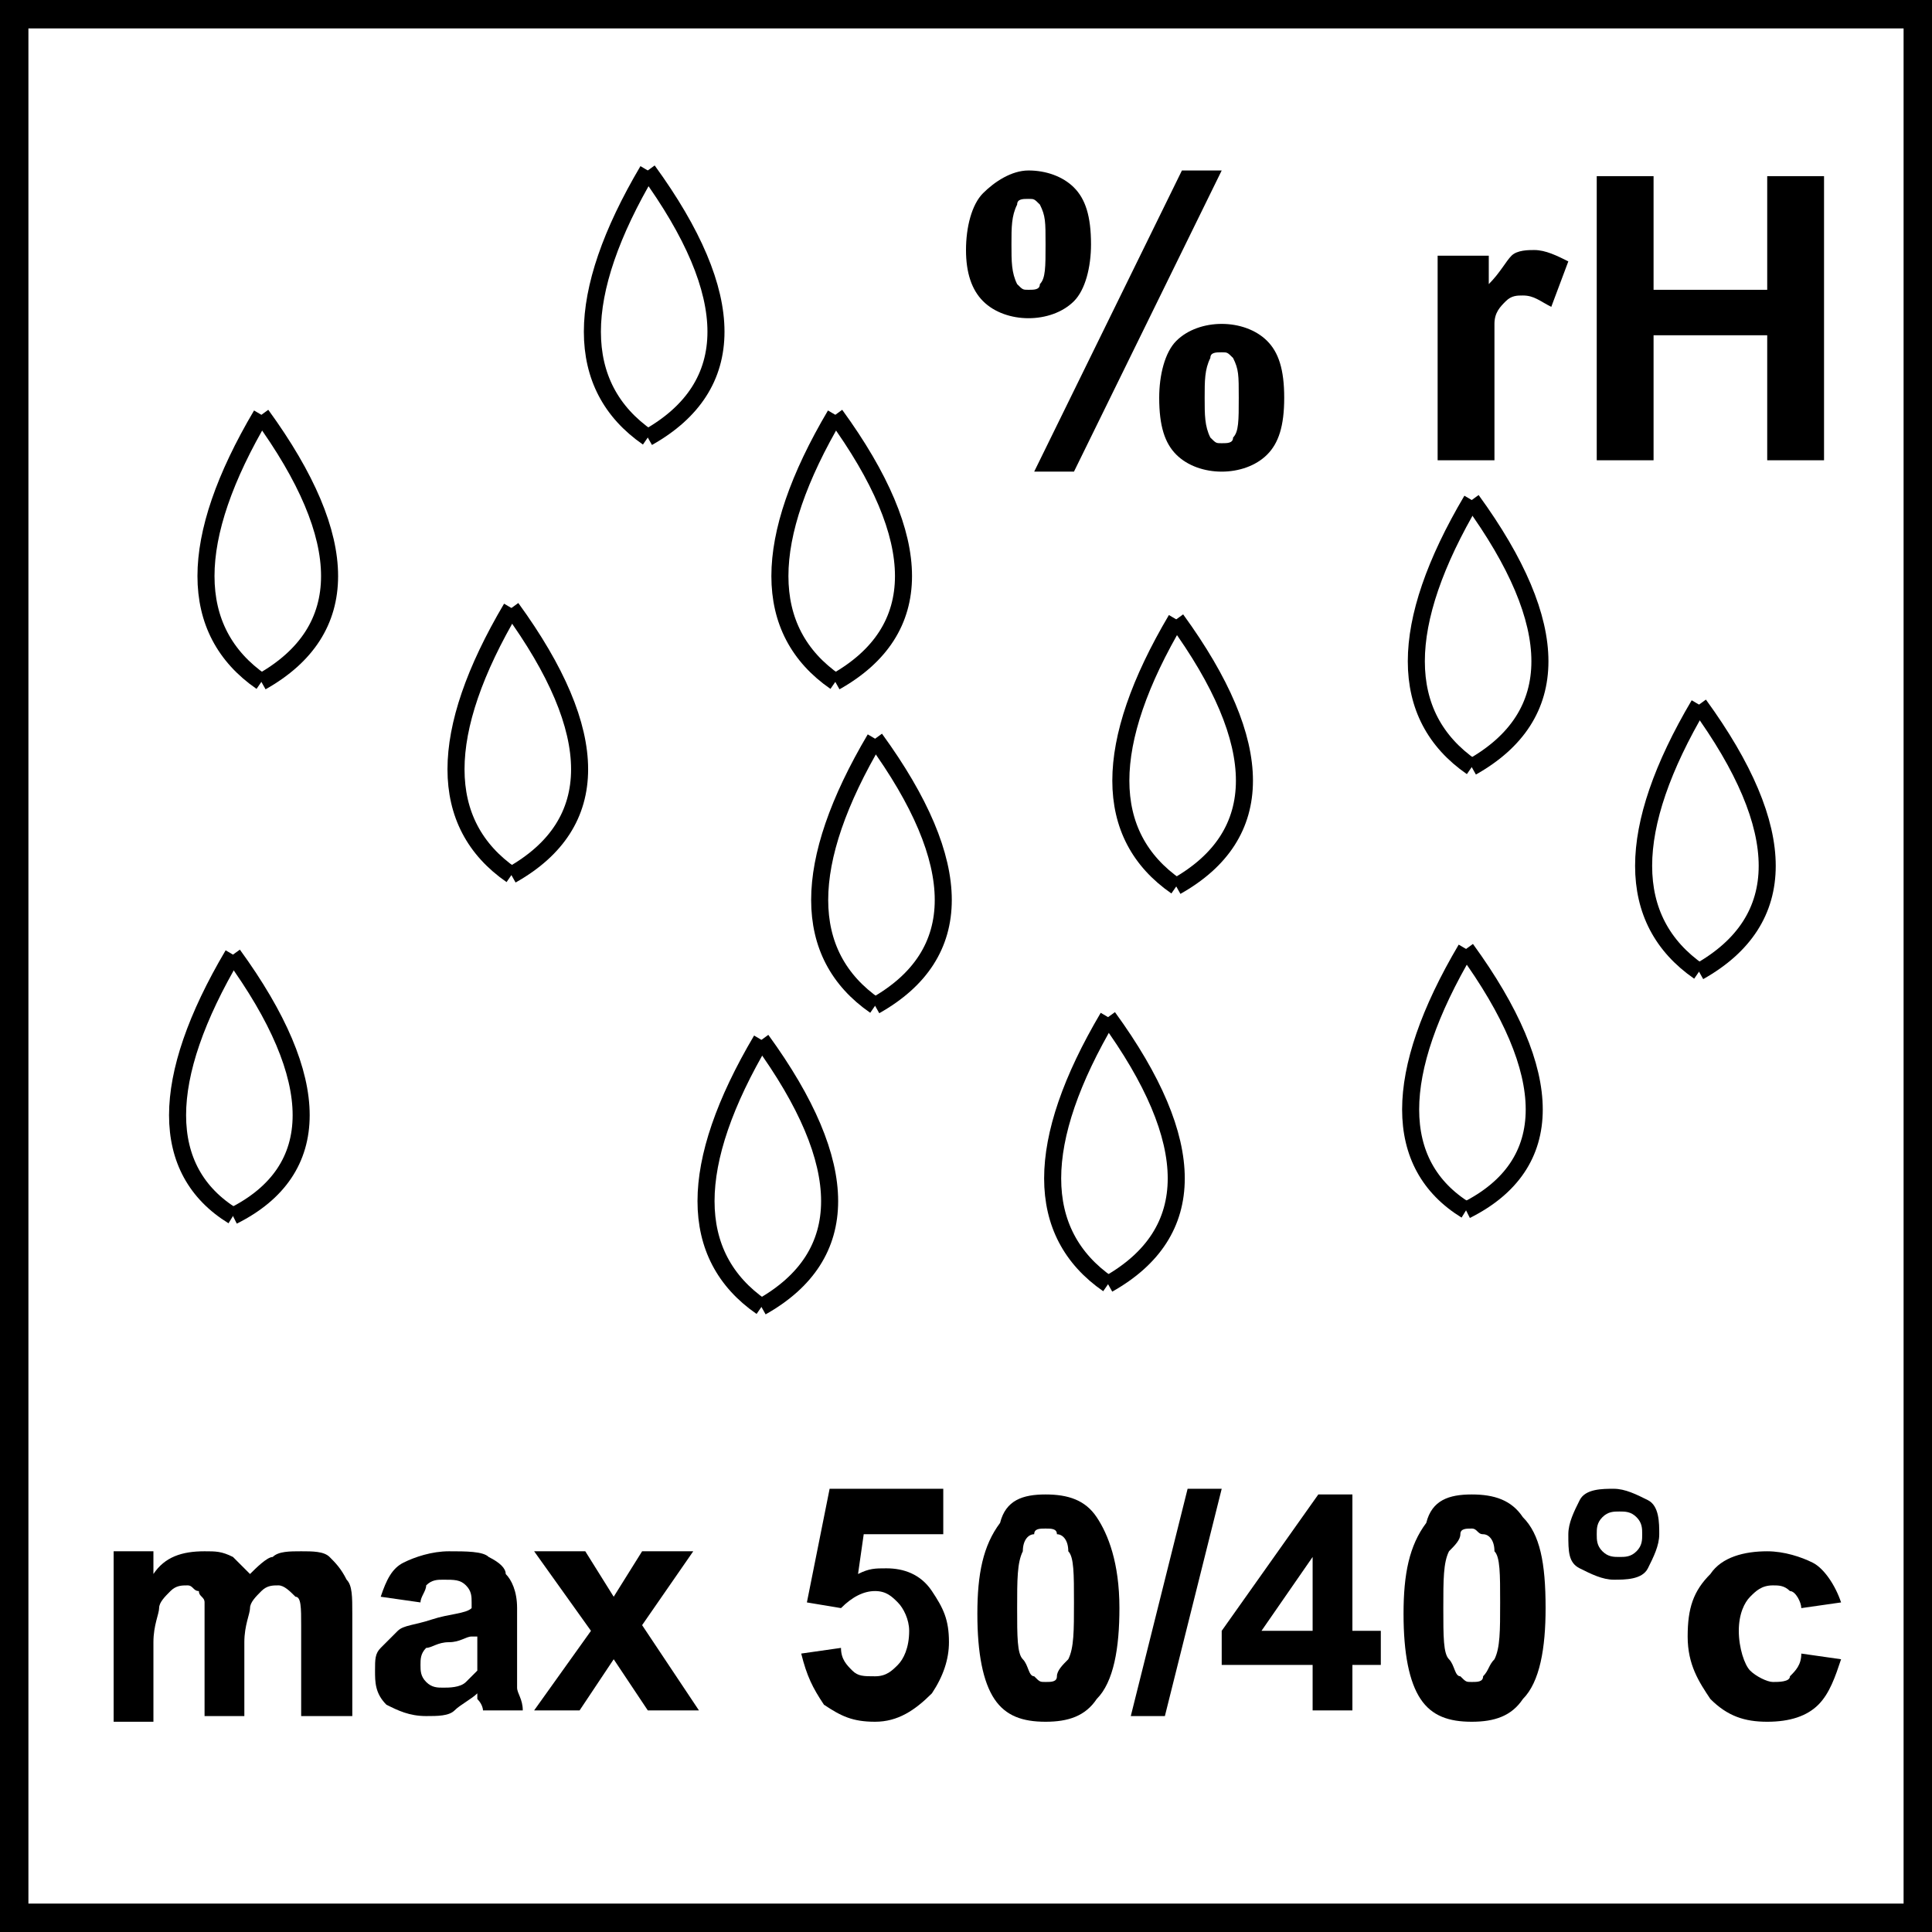 <?xml version="1.0" encoding="utf-8"?>
<!-- Generator: Adobe Illustrator 24.3.0, SVG Export Plug-In . SVG Version: 6.00 Build 0)  -->
<svg version="1.1" id="Layer_1" xmlns="http://www.w3.org/2000/svg" xmlns:xlink="http://www.w3.org/1999/xlink" x="0px" y="0px"
	 viewBox="0 0 34 34" style="enable-background:new 0 0 34 34;" xml:space="preserve">
<style type="text/css">
	.st0{fill:none;stroke:#000000;stroke-width:0.3;stroke-miterlimit:22.926;}
	.st1{fill:none;stroke:#000000;stroke-width:1;}
</style>
<g>
	<path d="M17,4.4c0-0.4,0.1-0.8,0.3-1S17.8,3,18.1,3c0.3,0,0.6,0.1,0.8,0.3c0.2,0.2,0.3,0.5,0.3,1c0,0.4-0.1,0.8-0.3,1
		s-0.5,0.3-0.8,0.3c-0.3,0-0.6-0.1-0.8-0.3C17.1,5.1,17,4.8,17,4.4z M17.8,4.3c0,0.3,0,0.5,0.1,0.7C18,5.1,18,5.1,18.1,5.1
		c0.1,0,0.2,0,0.2-0.1c0.1-0.1,0.1-0.3,0.1-0.7s0-0.5-0.1-0.7c-0.1-0.1-0.1-0.1-0.2-0.1c-0.1,0-0.2,0-0.2,0.1
		C17.8,3.8,17.8,4,17.8,4.3z M18.9,8.3h-0.7L20.8,3h0.7L18.9,8.3z M20.4,7c0-0.4,0.1-0.8,0.3-1c0.2-0.2,0.5-0.3,0.8-0.3
		c0.3,0,0.6,0.1,0.8,0.3c0.2,0.2,0.3,0.5,0.3,1c0,0.5-0.1,0.8-0.3,1s-0.5,0.3-0.8,0.3c-0.3,0-0.6-0.1-0.8-0.3S20.4,7.5,20.4,7z
		 M21.2,7c0,0.3,0,0.5,0.1,0.7c0.1,0.1,0.1,0.1,0.2,0.1c0.1,0,0.2,0,0.2-0.1c0.1-0.1,0.1-0.3,0.1-0.7s0-0.5-0.1-0.7
		c-0.1-0.1-0.1-0.1-0.2-0.1c-0.1,0-0.2,0-0.2,0.1C21.2,6.5,21.2,6.7,21.2,7z"/>
	<path d="M26.3,8.1h-1V4.5h0.9V5c0.2-0.2,0.3-0.4,0.4-0.5s0.3-0.1,0.4-0.1c0.2,0,0.4,0.1,0.6,0.2l-0.3,0.8c-0.2-0.1-0.3-0.2-0.5-0.2
		c-0.1,0-0.2,0-0.3,0.1s-0.2,0.2-0.2,0.4S26.3,6.4,26.3,7V8.1z"/>
	<path d="M28.1,8.1v-5h1v2h2v-2h1v5h-1V5.9h-2v2.2H28.1z"/>
</g>
<g>
	<path d="M2,27.3h0.7v0.4c0.2-0.3,0.5-0.4,0.9-0.4c0.2,0,0.3,0,0.5,0.1c0.1,0.1,0.2,0.2,0.3,0.3c0.1-0.1,0.3-0.3,0.4-0.3
		c0.1-0.1,0.3-0.1,0.5-0.1c0.2,0,0.4,0,0.5,0.1c0.1,0.1,0.2,0.2,0.3,0.4c0.1,0.1,0.1,0.3,0.1,0.6v1.8H5.3v-1.6c0-0.3,0-0.5-0.1-0.5
		c-0.1-0.1-0.2-0.2-0.3-0.2c-0.1,0-0.2,0-0.3,0.1c-0.1,0.1-0.2,0.2-0.2,0.3c0,0.1-0.1,0.3-0.1,0.6v1.3H3.6v-1.5c0-0.3,0-0.4,0-0.5
		s-0.1-0.1-0.1-0.2c-0.1,0-0.1-0.1-0.2-0.1c-0.1,0-0.2,0-0.3,0.1s-0.2,0.2-0.2,0.3c0,0.1-0.1,0.3-0.1,0.6v1.4H2V27.3z"/>
	<path d="M7.4,28.2l-0.7-0.1c0.1-0.3,0.2-0.5,0.4-0.6c0.2-0.1,0.5-0.2,0.8-0.2c0.3,0,0.6,0,0.7,0.1c0.2,0.1,0.3,0.2,0.3,0.3
		C9,27.8,9.1,28,9.1,28.3l0,0.9c0,0.2,0,0.4,0,0.5c0,0.1,0.1,0.2,0.1,0.4H8.5c0,0,0-0.1-0.1-0.2c0,0,0-0.1,0-0.1
		C8.3,29.9,8.1,30,8,30.1c-0.1,0.1-0.3,0.1-0.5,0.1c-0.3,0-0.5-0.1-0.7-0.2c-0.2-0.2-0.2-0.4-0.2-0.6c0-0.2,0-0.3,0.1-0.4
		c0.1-0.1,0.2-0.2,0.3-0.3c0.1-0.1,0.3-0.1,0.6-0.2c0.3-0.1,0.6-0.1,0.7-0.2v-0.1c0-0.1,0-0.2-0.1-0.3c-0.1-0.1-0.2-0.1-0.4-0.1
		c-0.1,0-0.2,0-0.3,0.1C7.5,28,7.4,28.1,7.4,28.2z M8.3,28.8c-0.1,0-0.2,0.1-0.4,0.1c-0.2,0-0.3,0.1-0.4,0.1
		c-0.1,0.1-0.1,0.2-0.1,0.3c0,0.1,0,0.2,0.1,0.3c0.1,0.1,0.2,0.1,0.3,0.1c0.1,0,0.3,0,0.4-0.1c0.1-0.1,0.1-0.1,0.2-0.2
		c0-0.1,0-0.2,0-0.4V28.8z"/>
	<path d="M9.4,30.1l1-1.4l-1-1.4h0.9l0.5,0.8l0.5-0.8h0.9l-0.9,1.3l1,1.5h-0.9l-0.6-0.9l-0.6,0.9H9.4z"/>
	<path d="M14.1,29.1l0.7-0.1c0,0.2,0.1,0.3,0.2,0.4c0.1,0.1,0.2,0.1,0.4,0.1c0.2,0,0.3-0.1,0.4-0.2c0.1-0.1,0.2-0.3,0.2-0.6
		c0-0.2-0.1-0.4-0.2-0.5c-0.1-0.1-0.2-0.2-0.4-0.2c-0.2,0-0.4,0.1-0.6,0.3l-0.6-0.1l0.4-2h2V27h-1.4l-0.1,0.7
		c0.2-0.1,0.3-0.1,0.5-0.1c0.3,0,0.6,0.1,0.8,0.4s0.3,0.5,0.3,0.9c0,0.3-0.1,0.6-0.3,0.9c-0.3,0.3-0.6,0.5-1,0.5
		c-0.4,0-0.6-0.1-0.9-0.3C14.3,29.7,14.2,29.5,14.1,29.1z"/>
	<path d="M18.4,26.3c0.4,0,0.7,0.1,0.9,0.4c0.2,0.3,0.4,0.8,0.4,1.6c0,0.7-0.1,1.3-0.4,1.6c-0.2,0.3-0.5,0.4-0.9,0.4
		c-0.4,0-0.7-0.1-0.9-0.4c-0.2-0.3-0.3-0.8-0.3-1.5c0-0.7,0.1-1.2,0.4-1.6C17.7,26.4,18,26.3,18.4,26.3z M18.4,26.9
		c-0.1,0-0.2,0-0.2,0.1C18.1,27,18,27.1,18,27.3c-0.1,0.2-0.1,0.5-0.1,1c0,0.5,0,0.8,0.1,0.9s0.1,0.3,0.2,0.3
		c0.1,0.1,0.1,0.1,0.2,0.1s0.2,0,0.2-0.1s0.1-0.2,0.2-0.3c0.1-0.2,0.1-0.5,0.1-1c0-0.5,0-0.8-0.1-0.9c0-0.2-0.1-0.3-0.2-0.3
		C18.6,26.9,18.5,26.9,18.4,26.9z"/>
	<path d="M19.9,30.2l1-4h0.6l-1,4H19.9z"/>
	<path d="M23.1,30.1v-0.8h-1.6v-0.6l1.7-2.4h0.6v2.4h0.5v0.6h-0.5v0.8H23.1z M23.1,28.7v-1.3l-0.9,1.3H23.1z"/>
	<path d="M25.9,26.3c0.4,0,0.7,0.1,0.9,0.4c0.3,0.3,0.4,0.8,0.4,1.6c0,0.7-0.1,1.3-0.4,1.6c-0.2,0.3-0.5,0.4-0.9,0.4
		c-0.4,0-0.7-0.1-0.9-0.4c-0.2-0.3-0.3-0.8-0.3-1.5c0-0.7,0.1-1.2,0.4-1.6C25.2,26.4,25.5,26.3,25.9,26.3z M25.9,26.9
		c-0.1,0-0.2,0-0.2,0.1s-0.1,0.2-0.2,0.3c-0.1,0.2-0.1,0.5-0.1,1c0,0.5,0,0.8,0.1,0.9s0.1,0.3,0.2,0.3c0.1,0.1,0.1,0.1,0.2,0.1
		c0.1,0,0.2,0,0.2-0.1c0.1-0.1,0.1-0.2,0.2-0.3c0.1-0.2,0.1-0.5,0.1-1c0-0.5,0-0.8-0.1-0.9c0-0.2-0.1-0.3-0.2-0.3S26,26.9,25.9,26.9
		z"/>
	<path d="M27.6,27c0-0.2,0.1-0.4,0.2-0.6s0.4-0.2,0.6-0.2s0.4,0.1,0.6,0.2s0.2,0.4,0.2,0.6s-0.1,0.4-0.2,0.6s-0.4,0.2-0.6,0.2
		s-0.4-0.1-0.6-0.2S27.6,27.3,27.6,27z M28.1,27c0,0.1,0,0.2,0.1,0.3s0.2,0.1,0.3,0.1s0.2,0,0.3-0.1c0.1-0.1,0.1-0.2,0.1-0.3
		s0-0.2-0.1-0.3c-0.1-0.1-0.2-0.1-0.3-0.1s-0.2,0-0.3,0.1S28.1,26.9,28.1,27z"/>
	<path d="M32.4,28.2l-0.7,0.1c0-0.1-0.1-0.3-0.2-0.3c-0.1-0.1-0.2-0.1-0.3-0.1c-0.2,0-0.3,0.1-0.4,0.2c-0.1,0.1-0.2,0.3-0.2,0.6
		c0,0.3,0.1,0.6,0.2,0.7c0.1,0.1,0.3,0.2,0.4,0.2c0.1,0,0.3,0,0.3-0.1c0.1-0.1,0.2-0.2,0.2-0.4l0.7,0.1c-0.1,0.3-0.2,0.6-0.4,0.8
		c-0.2,0.2-0.5,0.3-0.9,0.3c-0.4,0-0.7-0.1-1-0.4c-0.2-0.3-0.4-0.6-0.4-1.1c0-0.5,0.1-0.8,0.4-1.1c0.2-0.3,0.6-0.4,1-0.4
		c0.3,0,0.6,0.1,0.8,0.2S32.3,27.9,32.4,28.2z"/>
</g>
<path class="st0" d="M4.6,7.3c1.6,2.2,1.6,3.8,0,4.7"/>
<path class="st0" d="M4.6,7.3c-1.3,2.2-1.3,3.8,0,4.7"/>
<path class="st0" d="M9,10.7c1.6,2.2,1.6,3.8,0,4.7"/>
<path class="st0" d="M9,10.7c-1.3,2.2-1.3,3.8,0,4.7"/>
<path class="st0" d="M11.4,3c1.6,2.2,1.6,3.8,0,4.7"/>
<path class="st0" d="M11.4,3c-1.3,2.2-1.3,3.8,0,4.7"/>
<path class="st0" d="M15.4,13c1.6,2.2,1.6,3.8,0,4.7"/>
<path class="st0" d="M15.4,13c-1.3,2.2-1.3,3.8,0,4.7"/>
<path class="st0" d="M19.5,17.9c1.6,2.2,1.6,3.8,0,4.7"/>
<path class="st0" d="M19.5,17.9c-1.3,2.2-1.3,3.8,0,4.7"/>
<path class="st0" d="M25.8,16.7c1.6,2.2,1.6,3.8,0,4.6"/>
<path class="st0" d="M25.8,16.7c-1.3,2.2-1.3,3.8,0,4.6"/>
<path class="st0" d="M14.7,7.3c1.6,2.2,1.6,3.8,0,4.7"/>
<path class="st0" d="M14.7,7.3c-1.3,2.2-1.3,3.8,0,4.7"/>
<path class="st0" d="M20.7,10.9c1.6,2.2,1.6,3.8,0,4.7"/>
<path class="st0" d="M20.7,10.9c-1.3,2.2-1.3,3.8,0,4.7"/>
<path class="st0" d="M25.9,8.8c1.6,2.2,1.6,3.8,0,4.7"/>
<path class="st0" d="M25.9,8.8c-1.3,2.2-1.3,3.8,0,4.7"/>
<path class="st0" d="M29.9,12.4c1.6,2.2,1.6,3.8,0,4.7"/>
<path class="st0" d="M29.9,12.4c-1.3,2.2-1.3,3.8,0,4.7"/>
<path class="st0" d="M4.1,16.8c1.6,2.2,1.6,3.8,0,4.6"/>
<path class="st0" d="M4.1,16.8c-1.3,2.2-1.3,3.8,0,4.6"/>
<path class="st0" d="M13.4,18.3c1.6,2.2,1.6,3.8,0,4.7"/>
<path class="st0" d="M13.4,18.3c-1.3,2.2-1.3,3.8,0,4.7"/>
<g>
	<rect class="st1" width="34" height="34"/>
</g>
</svg>
